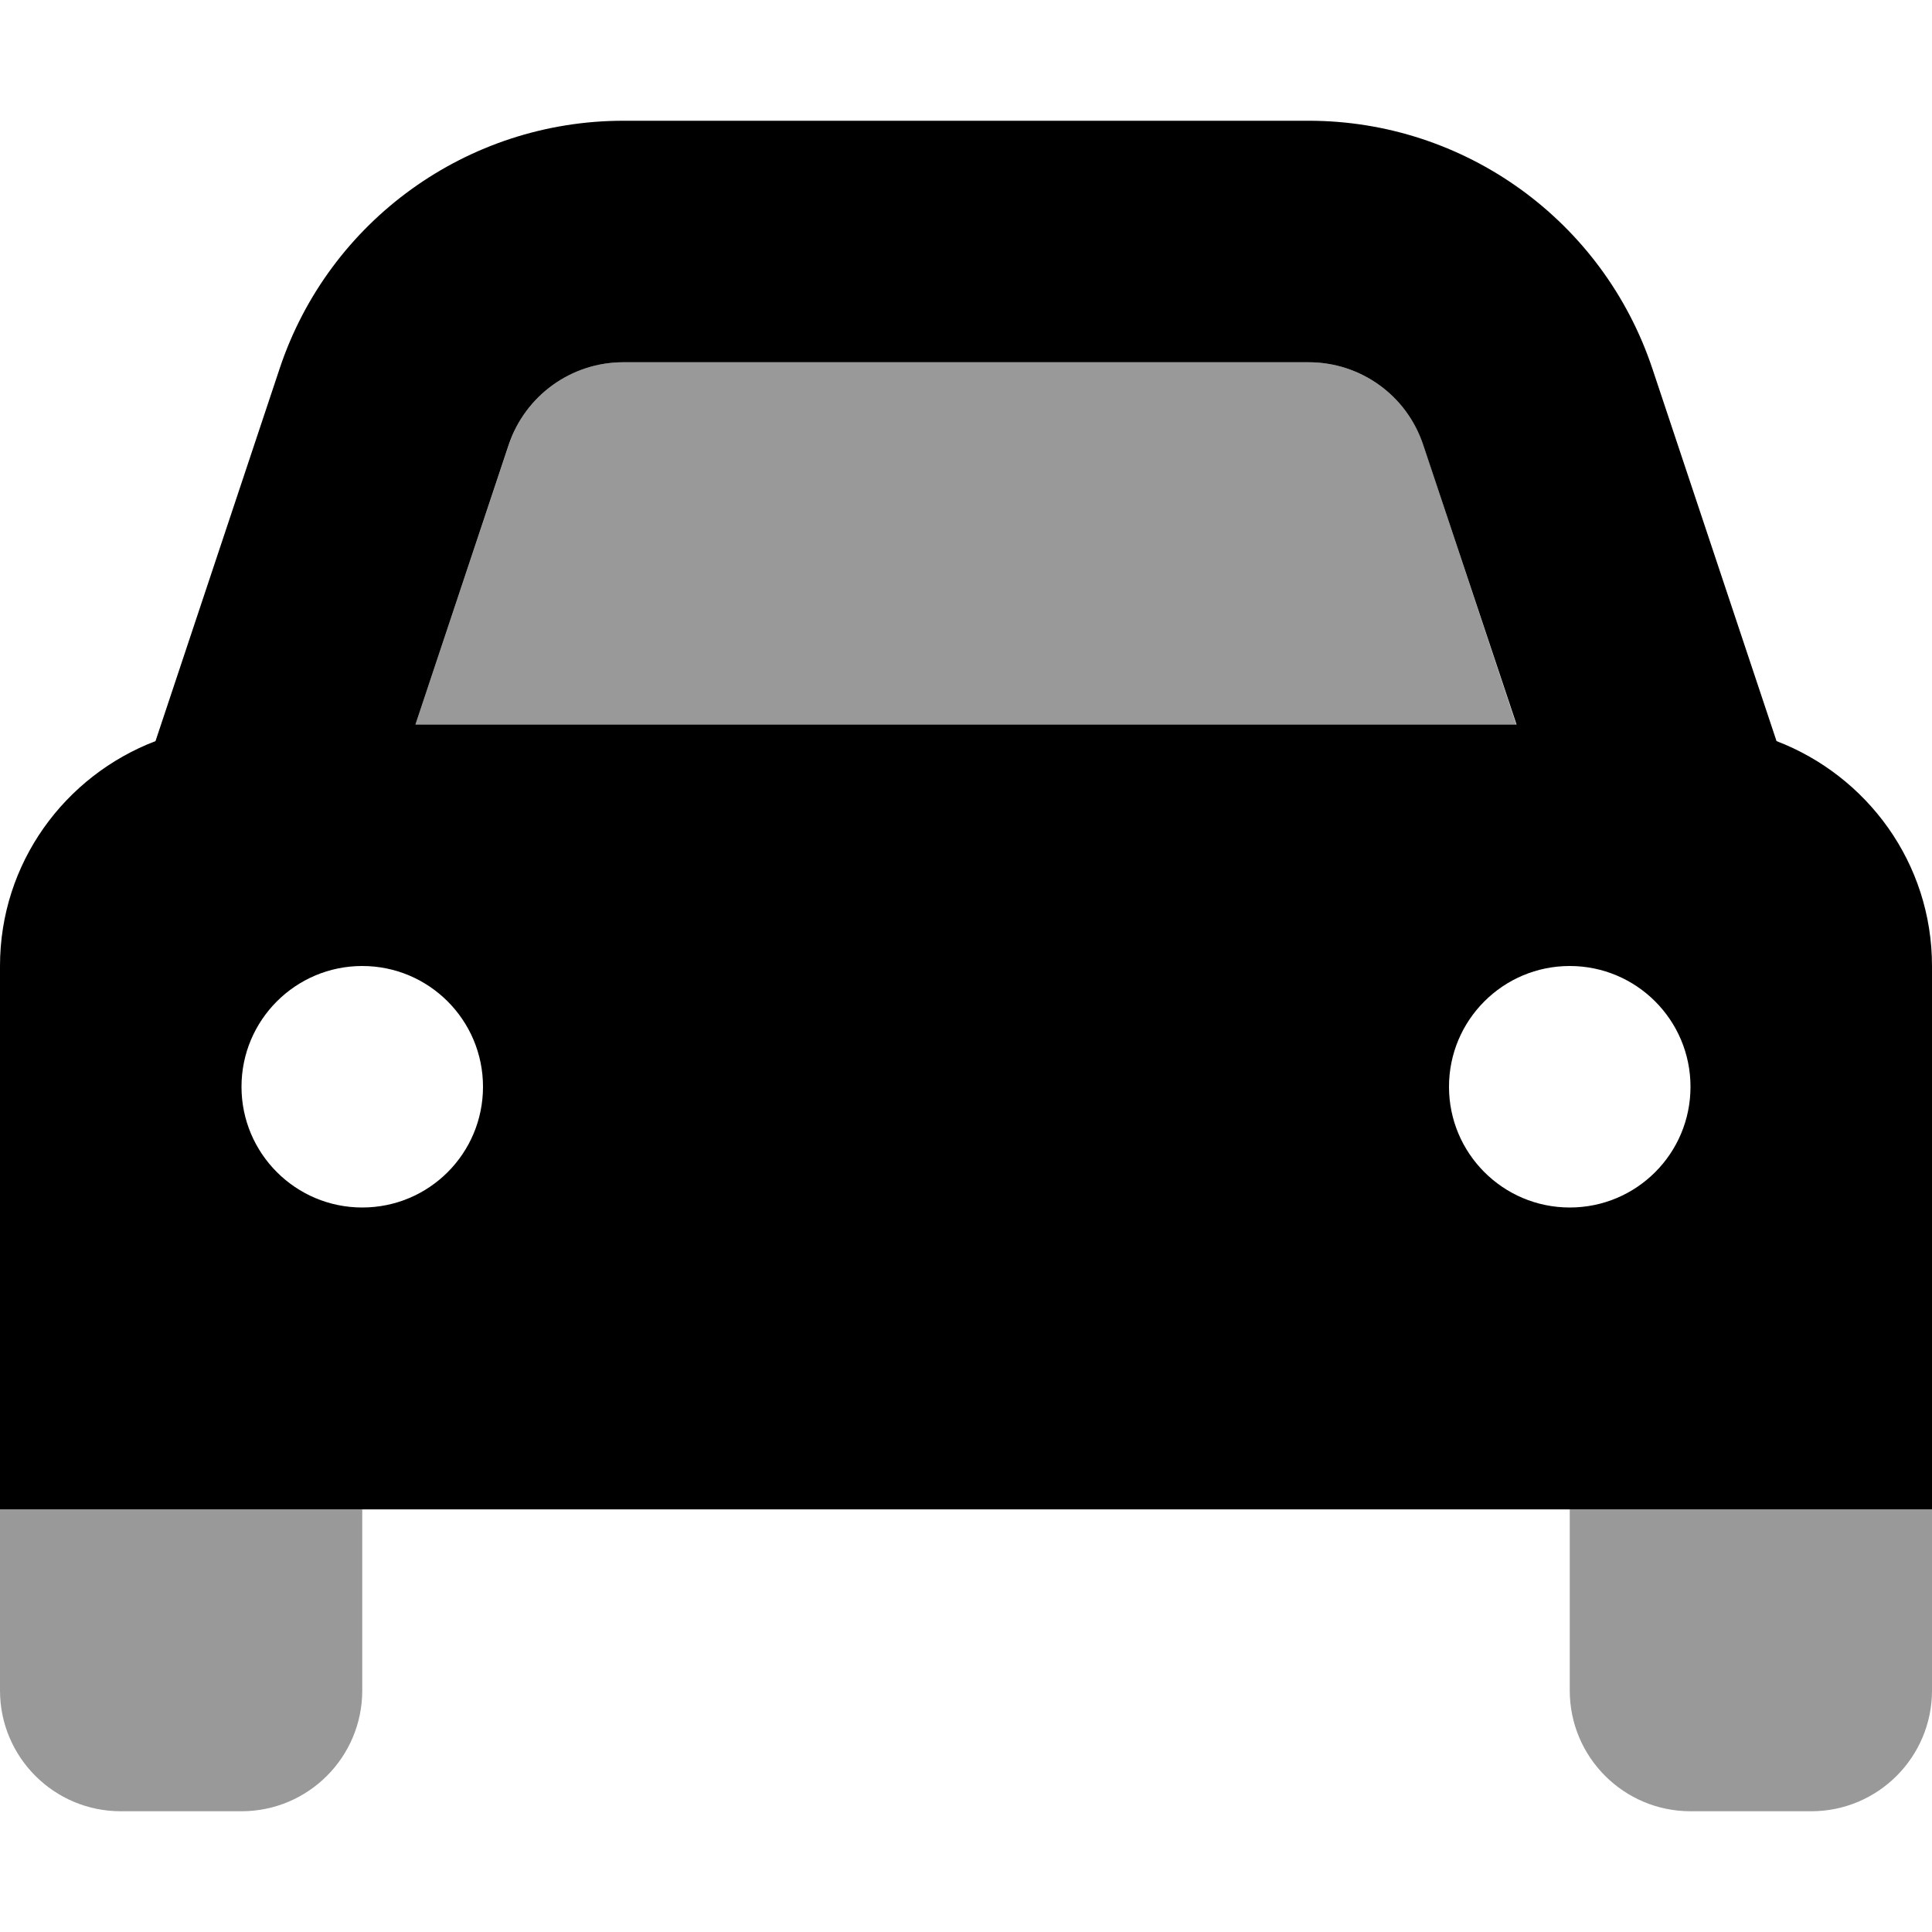<svg xmlns="http://www.w3.org/2000/svg" viewBox="0 0 512 512"><!--! Font Awesome Pro 6.0.0-alpha3 by @fontawesome - https://fontawesome.com License - https://fontawesome.com/license (Commercial License) --><defs><style>.fa-secondary{opacity:.4}</style></defs><path class="fa-primary" d="M470.8 196.4l-32.91-98.73C424.8 58.44 388.1 32 346.8 32h-181.6C123.9 32 87.19 58.44 74.12 97.64L41.21 196.4C17.16 205.6 0 228.7 0 256v144h512V256C512 228.7 494.8 205.6 470.8 196.4zM134.8 117.9C139.2 104.8 151.4 96 165.2 96h181.6c13.8 0 26 8.793 30.36 21.88L401.9 192H110.1L134.8 117.9zM96 320c-17.67 0-32-14.33-32-32c0-17.67 14.33-32 32-32s32 14.33 32 32C128 305.7 113.7 320 96 320zM416 320c-17.67 0-32-14.33-32-32c0-17.67 14.33-32 32-32s32 14.33 32 32C448 305.7 433.7 320 416 320z"/><path class="fa-secondary" d="M0 448c0 17.67 14.33 32 32 32h32c17.67 0 32-14.33 32-32v-48H0V448zM416 400V448c0 17.67 14.33 32 32 32h32c17.67 0 32-14.33 32-32v-48H416zM346.8 96h-181.6c-13.8 0-26 8.793-30.36 21.88L110.1 192h291.7L377.2 117.9C372.8 104.8 360.6 96 346.8 96z"/></svg>